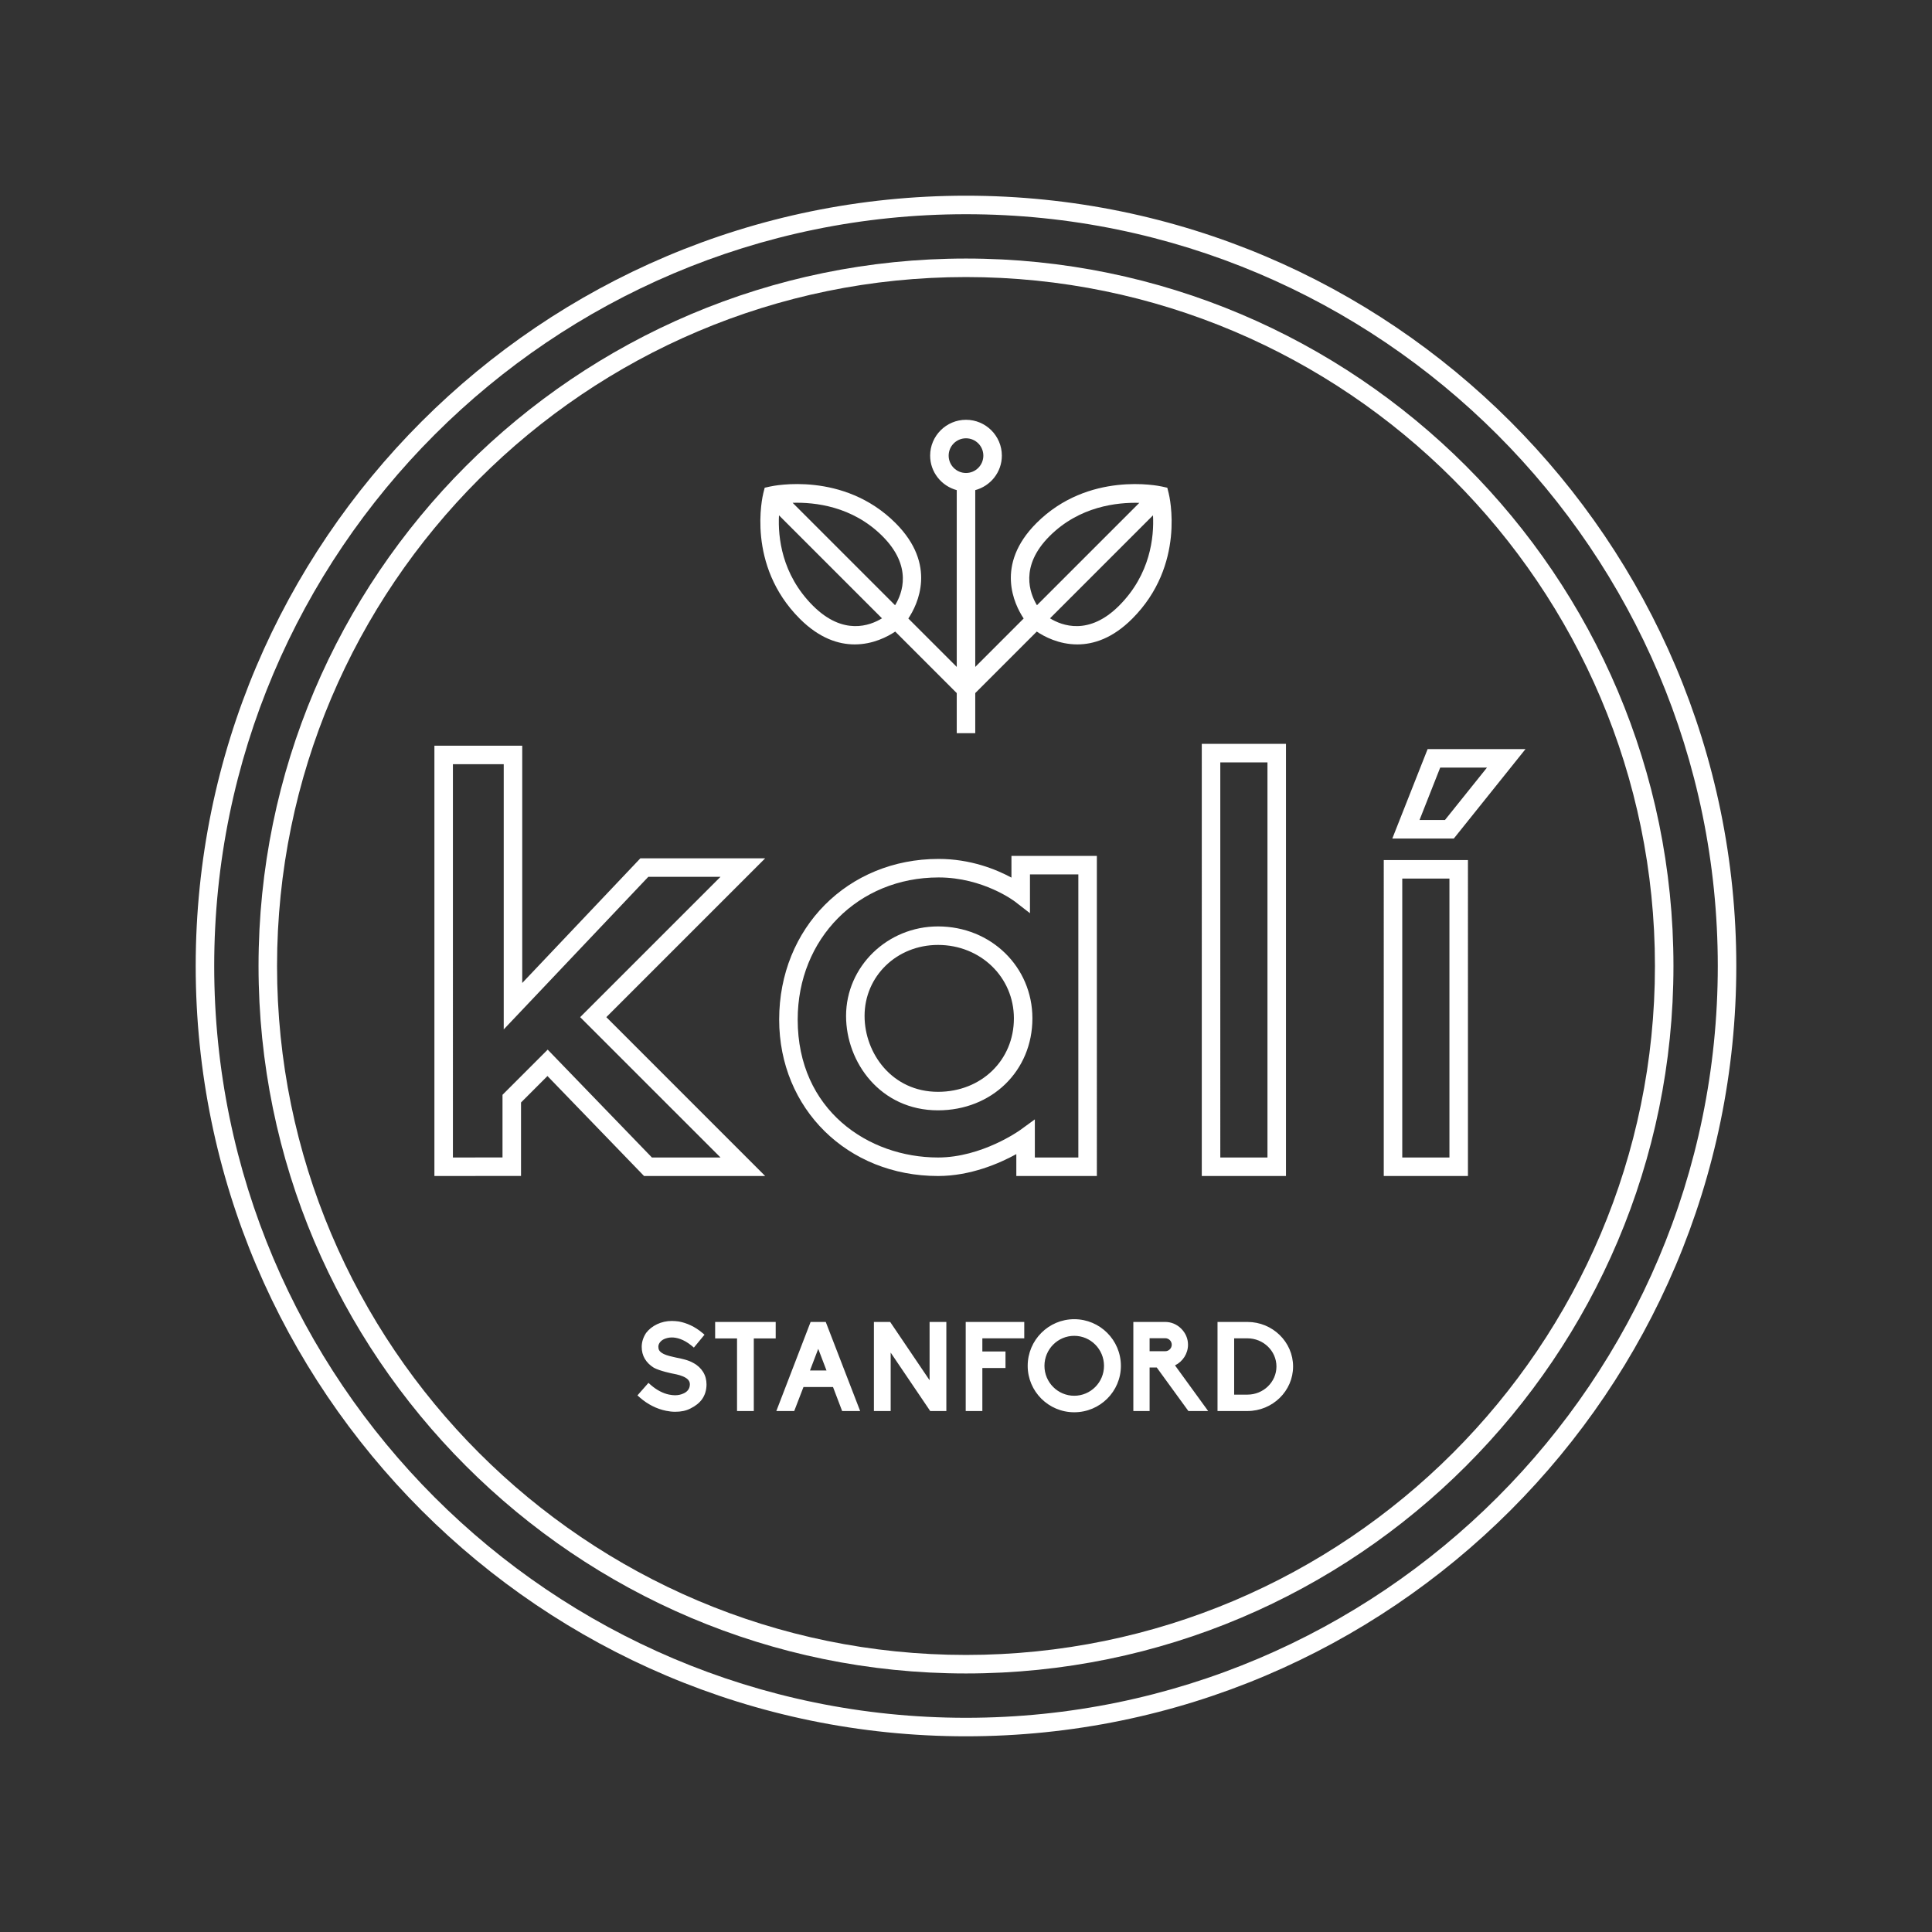 <svg xmlns="http://www.w3.org/2000/svg" width="2162" height="2162" fill="none"><rect width="100%" height="100%" fill="#333333" stroke="none"/><path fill="#fff" d="M1081 1851.96c-425.125 0-770.968-345.84-770.968-770.96 0-425.121 345.847-770.964 770.968-770.964 425.11 0 770.96 345.846 770.96 770.964 0 425.12-345.85 770.96-770.96 770.96Zm0-1562.641c-436.537 0-791.686 355.151-791.686 791.681 0 436.54 355.148 791.68 791.686 791.68 436.53 0 791.68-355.14 791.68-791.68 0-436.527-355.15-791.681-791.68-791.681Z"/><path fill="#fff" d="m871.721 576.678 115.261 115.266c-13.414 8.231-43.527 19.656-77.306-14.146-35.149-35.141-39.182-77.021-37.955-101.12Zm115.775 23.305c33.804 33.806 22.354 63.936 14.134 77.32L886.987 562.657c24.652-.745 66.867 3.68 100.509 37.326Zm74.094-90.101c0-10.707 8.7-19.406 19.41-19.406s19.41 8.699 19.41 19.406c0 10.711-8.7 19.41-19.41 19.41s-19.41-8.699-19.41-19.41Zm112.91 90.101c33.49-33.49 75.76-37.964 100.46-37.273l-114.57 114.571c-8.03-13.264-19.57-43.63 14.11-77.298Zm77.82 77.815c-33.82 33.797-63.91 22.372-77.32 14.141l115.27-115.266c1.24 24.099-2.8 65.98-37.95 101.125Zm-295.905 43.33c20.731 0 37.08-8.819 45.385-14.373l68.84 68.843v44.874h20.71v-44.874l68.84-68.843c8.3 5.554 24.65 14.373 45.39 14.373 18.16 0 39.52-6.825 61.37-28.684 60.16-60.15 41.7-137.197 40.87-140.45l-1.55-6.205-6.25-1.383c-3.29-.714-81.95-17.26-140.15 40.931-46.7 46.69-24.78 91.1-14.34 106.79l-54.18 54.185V548.48c17.09-4.605 29.77-20.08 29.77-38.598 0-22.118-18.01-40.119-40.12-40.119-22.12 0-40.13 18.001-40.13 40.119 0 18.518 12.68 33.993 29.77 38.598v197.827l-54.18-54.175c10.45-15.686 32.37-60.101-14.32-106.795-58.225-58.195-136.838-41.671-140.171-40.931l-6.25 1.383-1.561 6.205c-.817 3.253-19.29 80.3 40.873 140.45 21.867 21.868 43.227 28.684 61.384 28.684ZM1395.92 1579h-33.46v-99.68h33.46c28.14 0 51.1 22.4 51.1 49.84 0 27.44-22.96 49.84-51.1 49.84Zm-14.84-18.34h14.84c17.92 0 32.48-14.14 32.48-31.5s-14.56-31.5-32.48-31.5h-14.84v63Zm-29.1 18.34h-22.12l-35.42-48.72h-7.98V1579h-18.2v-99.68h35.7c6.72 0 13.02 2.66 17.92 7.56 4.9 4.9 7.56 11.2 7.56 17.92 0 9.94-5.88 18.9-14.56 23.1l37.1 51.1Zm-65.52-66.92h17.5c3.92 0 7.28-3.22 7.28-7.28 0-4.06-3.36-7.28-7.28-7.28h-17.5v14.56Zm-84.35 68.32c-28.7 0-52.08-23.24-52.08-51.94 0-28.84 23.38-52.22 52.08-52.22 28.84 0 52.22 23.38 52.22 52.22 0 28.7-23.38 51.94-52.22 51.94Zm0-85.54c-18.34 0-33.32 14.98-33.32 33.6 0 18.48 14.98 33.46 33.32 33.46s33.32-14.98 33.32-33.46c0-18.62-14.98-33.6-33.32-33.6ZM1099.3 1579h-18.62v-99.68h65.52v18.34h-46.9v14.7h25.9v18.48h-25.9V1579Zm-40.29 0h-18.06l-44.243-65.38V1579h-18.76v-99.68h18.2l44.103 65.24v-65.24h18.76V1579Zm-96.457 0h-20.16l-10.22-26.88h-33.04l-10.36 26.88h-20.02l38.36-99.68h16.94l38.5 99.68Zm-56.14-45.36h18.48l-9.24-24.22-9.24 24.22ZM843.54 1579h-18.76v-81.2h-24.5v-18.48h67.76v18.48h-24.5v81.2Zm-88.2.84c-3.22 0-6.58-.42-10.08-1.12-10.36-2.1-20.44-7.14-29.26-14.84l-2.66-2.38 12.32-14 2.66 2.38c6.44 5.6 13.58 9.38 20.58 10.78h.14c2.1.42 4.2.7 6.3.7 3.5 0 6.72-.7 9.38-1.96 3.36-1.4 7.28-4.48 7.28-10.22 0-3.08-1.54-5.46-4.76-7.42-3.92-2.38-9.24-3.64-13.02-4.34-1.68-.28-15.96-3.22-22.54-6.86-4.34-2.66-7.7-6.02-10.08-9.94-2.38-4.06-3.5-8.54-3.5-13.44 0-5.32 1.68-10.64 4.9-15.54 3.08-4.06 7.28-7.42 12.32-9.8 5.04-2.38 10.64-3.64 16.66-3.64 2.38 0 4.9.28 7.42.56 9.24 1.68 18.34 5.88 26.32 12.6l2.66 2.24-11.9 14.42-2.66-2.24c-9.1-7.42-16.94-9.1-21.98-9.1-3.22 0-6.16.7-8.68 1.82-3.92 1.82-6.44 5.18-6.44 8.54 0 3.08 1.12 5.04 3.78 6.86 2.66 1.82 6.72 3.22 13.16 4.62.84.14 1.96.42 3.08.7 5.88 1.12 13.72 2.8 19.18 6.02 4.76 2.52 8.4 6.02 10.92 10.08 2.52 4.06 3.78 8.82 3.78 13.86 0 6.3-1.68 11.9-5.04 16.66-2.94 4.06-7.28 7.56-13.02 10.36-4.9 2.52-10.36 3.64-17.22 3.64Z"/><path fill="#fff" d="M1081 1922.29c-463.887 0-841.29-377.41-841.29-841.29 0-463.888 377.401-841.282 841.29-841.282 463.88 0 841.28 377.397 841.28 841.282 0 463.88-377.4 841.29-841.28 841.29ZM1081 219c-475.313 0-862 386.694-862 862 0 475.3 386.688 862 862 862 475.3 0 862-386.7 862-862 0-475.308-386.7-862-862-862Z"/><path fill="#fff" d="m612.893 1174.59-50.561 50.56v70.09l-55.497.05V855.178h56.861v296.792l161.791-170.765h80.791L649.234 1138.24l157.044 157.05h-76.766l-116.619-120.7Zm65.623-36.35 177.748-177.748H716.587L584.405 1100.01V834.462h-98.282v481.548l96.925-.09v-82.19l29.592-29.6 108.079 111.88h135.545l-177.748-177.77Zm371.164 83.56c-51.447 0-82.188-43.17-82.188-84.91 0-44.56 36.098-79.47 82.188-79.47 47.63 0 84.92 36.1 84.92 82.19 0 46.85-36.5 82.19-84.92 82.19Zm0-185.09c-56.737 0-102.896 44.94-102.896 100.18 0 51.91 38.49 105.62 102.896 105.62 60.22 0 105.63-44.23 105.63-102.9 0-57.7-46.4-102.9-105.63-102.9Z"/><path fill="#fff" d="M1049.69 1295.29c-78.041 0-157.039-53.01-157.039-154.33 0-90.69 67.804-159.064 157.719-159.064 49.96 0 85.15 26.794 85.49 27.074l16.72 12.95v-43.433h54.14v316.803h-48.68v-42.65l-16.45 11.96c-.43.3-42.76 30.69-91.9 30.69Zm177.75 20.72V957.774h-95.58v24.327c-16.93-9.15-45.68-20.923-81.49-20.923-101.719 0-178.436 77.292-178.436 179.782 0 99.79 76.414 175.05 177.756 175.05 36.53 0 69.03-14.27 87.63-24.5v24.5h90.12Zm138.13-462.875h52.78v442.145h-52.78V853.135ZM1344.86 1316h94.21V832.427h-94.21V1316Zm224.34-332.815h52.79v312.105h-52.79V983.185ZM1548.49 1316h94.21V962.473h-94.21V1316Zm40.02-398.369 23.14-58.637h52.33l-47.01 58.637h-28.46Zm118.59-79.355h-109.53l-39.5 100.068h68.84l80.19-100.068Z"/></svg>